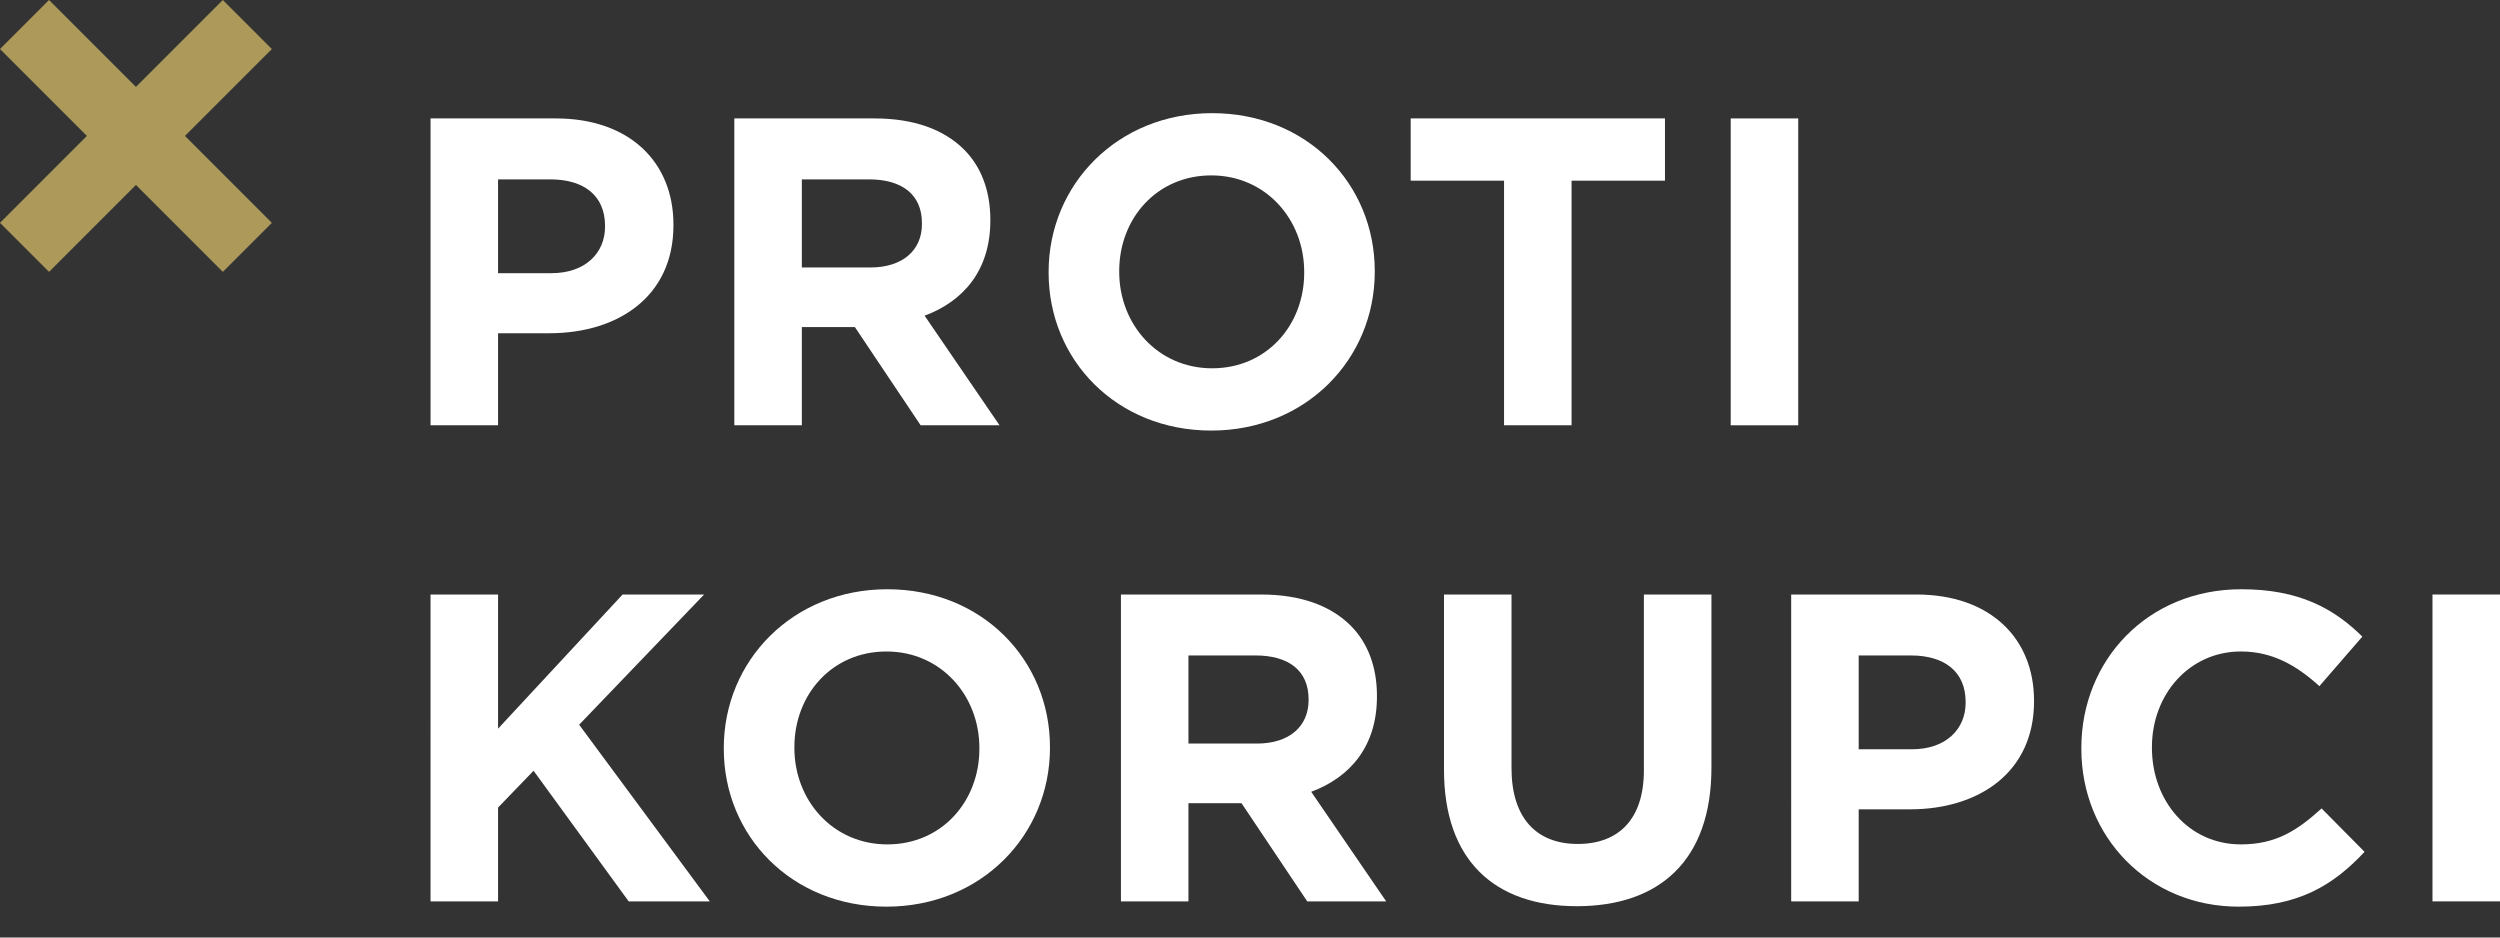 <?xml version="1.0" encoding="utf-8"?>
<!-- Generator: Adobe Illustrator 16.0.0, SVG Export Plug-In . SVG Version: 6.00 Build 0)  -->
<!DOCTYPE svg PUBLIC "-//W3C//DTD SVG 1.1//EN" "http://www.w3.org/Graphics/SVG/1.1/DTD/svg11.dtd">
<svg version="1.1" id="Layer_1" xmlns="http://www.w3.org/2000/svg" xmlns:xlink="http://www.w3.org/1999/xlink" x="0px" y="0px"
	 width="800px" height="300px" viewBox="0 0 800 300" enable-background="new 0 0 800 391.688" xml:space="preserve">
<rect x="0" y="0" width="800" height="300" fill="#333333" stroke="none"/>
<g>
	<polygon fill="#ad9a5a" points="71.303,0 43.505,27.812 15.68,0 0,15.688 27.812,43.498 0,71.309 15.694,86.996 43.505,59.185
		71.303,86.996 86.997,71.309 59.186,43.498 86.997,15.688 	"/>
	<g fill="#FFF">
		<path d="M137.775,37.898h40.118c23.439,0,37.609,13.885,37.609,33.95v0.277c0,22.724-17.678,34.511-39.713,34.511h-16.41v29.459
			h-21.604V37.898z M176.489,87.415c10.809,0,17.125-6.458,17.125-14.864v-0.283c0-9.683-6.733-14.87-17.542-14.87h-16.693v30.018
			H176.489z"/>
		<path d="M234.986,37.898h44.896c12.481,0,22.158,3.508,28.608,9.958c5.479,5.472,8.42,13.185,8.42,22.44v0.283
			c0,15.857-8.556,25.815-21.037,30.444l23.979,35.071h-25.248l-21.037-31.422h-16.976v31.422h-21.605V37.898z M278.478,85.594
			c10.513,0,16.544-5.613,16.544-13.893v-0.277c0-9.256-6.45-14.026-16.975-14.026h-21.456v28.196H278.478z"/>
		<path d="M335.558,87.273v-0.277c0-27.912,22.022-50.785,52.331-50.785c30.295,0,52.034,22.59,52.034,50.502v0.283
			c0,27.914-22.022,50.785-52.317,50.785C357.297,137.781,335.558,115.193,335.558,87.273z M417.346,87.273v-0.277
			c0-16.833-12.347-30.867-29.74-30.867c-17.393,0-29.457,13.75-29.457,30.584v0.283c0,16.834,12.348,30.861,29.74,30.861
			C405.283,117.857,417.346,104.113,417.346,87.273z"/>
		<path d="M481.295,57.816h-29.876V37.898h81.371v19.918H502.9v78.279h-21.605V57.816z"/>
		<path d="M553.827,37.898h21.604v98.197h-21.604V37.898z"/>
	</g>
	<g fill="#FFF">
		<path d="M137.775,190.248h21.604v42.924l39.849-42.924h26.083l-39.983,41.662l41.806,56.533h-25.951l-30.442-41.805
			l-11.362,11.781v30.023h-21.604V190.248z"/>
		<path d="M231.614,239.623v-0.285c0-27.912,22.035-50.777,52.329-50.777c30.295,0,52.047,22.588,52.047,50.502v0.275
			c0,27.921-22.022,50.793-52.33,50.793C253.366,290.131,231.614,267.542,231.614,239.623z M313.402,239.623v-0.285
			c0-16.826-12.347-30.861-29.742-30.861c-17.394,0-29.458,13.752-29.458,30.586v0.275c0,16.842,12.347,30.869,29.74,30.869
			C301.338,270.207,313.402,256.463,313.402,239.623z"/>
		<path d="M358.701,190.248h44.896c12.481,0,22.156,3.5,28.621,9.957c5.465,5.473,8.405,13.184,8.405,22.441v0.283
			c0,15.855-8.554,25.814-21.037,30.442l23.994,35.071h-25.262l-21.037-31.428h-16.977v31.428h-21.604V190.248z M402.192,237.941
			c10.526,0,16.558-5.612,16.558-13.891v-0.285c0-9.248-6.463-14.02-16.976-14.02h-21.47v28.195H402.192z"/>
		<path d="M462.079,246.355v-56.107h21.605v55.555c0,15.99,8.001,24.263,21.186,24.263c13.184,0,21.172-7.995,21.172-23.567v-56.25
			h21.618v55.406c0,29.74-16.706,44.329-43.074,44.329C478.219,289.983,462.079,275.26,462.079,246.355z"/>
		<path d="M573.177,190.248h40.118c23.426,0,37.594,13.885,37.594,33.944v0.275c0,22.731-17.676,34.519-39.698,34.519h-16.408
			v29.457h-21.605V190.248z M611.893,239.764c10.808,0,17.109-6.457,17.109-14.871v-0.275c0-9.683-6.732-14.871-17.528-14.871
			h-16.691v30.018H611.893z"/>
		<path d="M666.03,239.623v-0.285c0-27.912,21.051-50.777,51.21-50.777c18.515,0,29.593,6.173,38.715,15.153l-13.751,15.85
			c-7.57-6.875-15.289-11.087-25.112-11.087c-16.543,0-28.473,13.752-28.473,30.586v0.275c0,16.842,11.646,30.869,28.473,30.869
			c11.228,0,18.097-4.488,25.814-11.504l13.75,13.885c-10.105,10.81-21.32,17.543-40.266,17.543
			C687.5,290.131,666.03,267.825,666.03,239.623z"/>
		<path d="M778.396,190.248H800v98.195h-21.604V190.248z"/>
	</g>
</g>
</svg>
